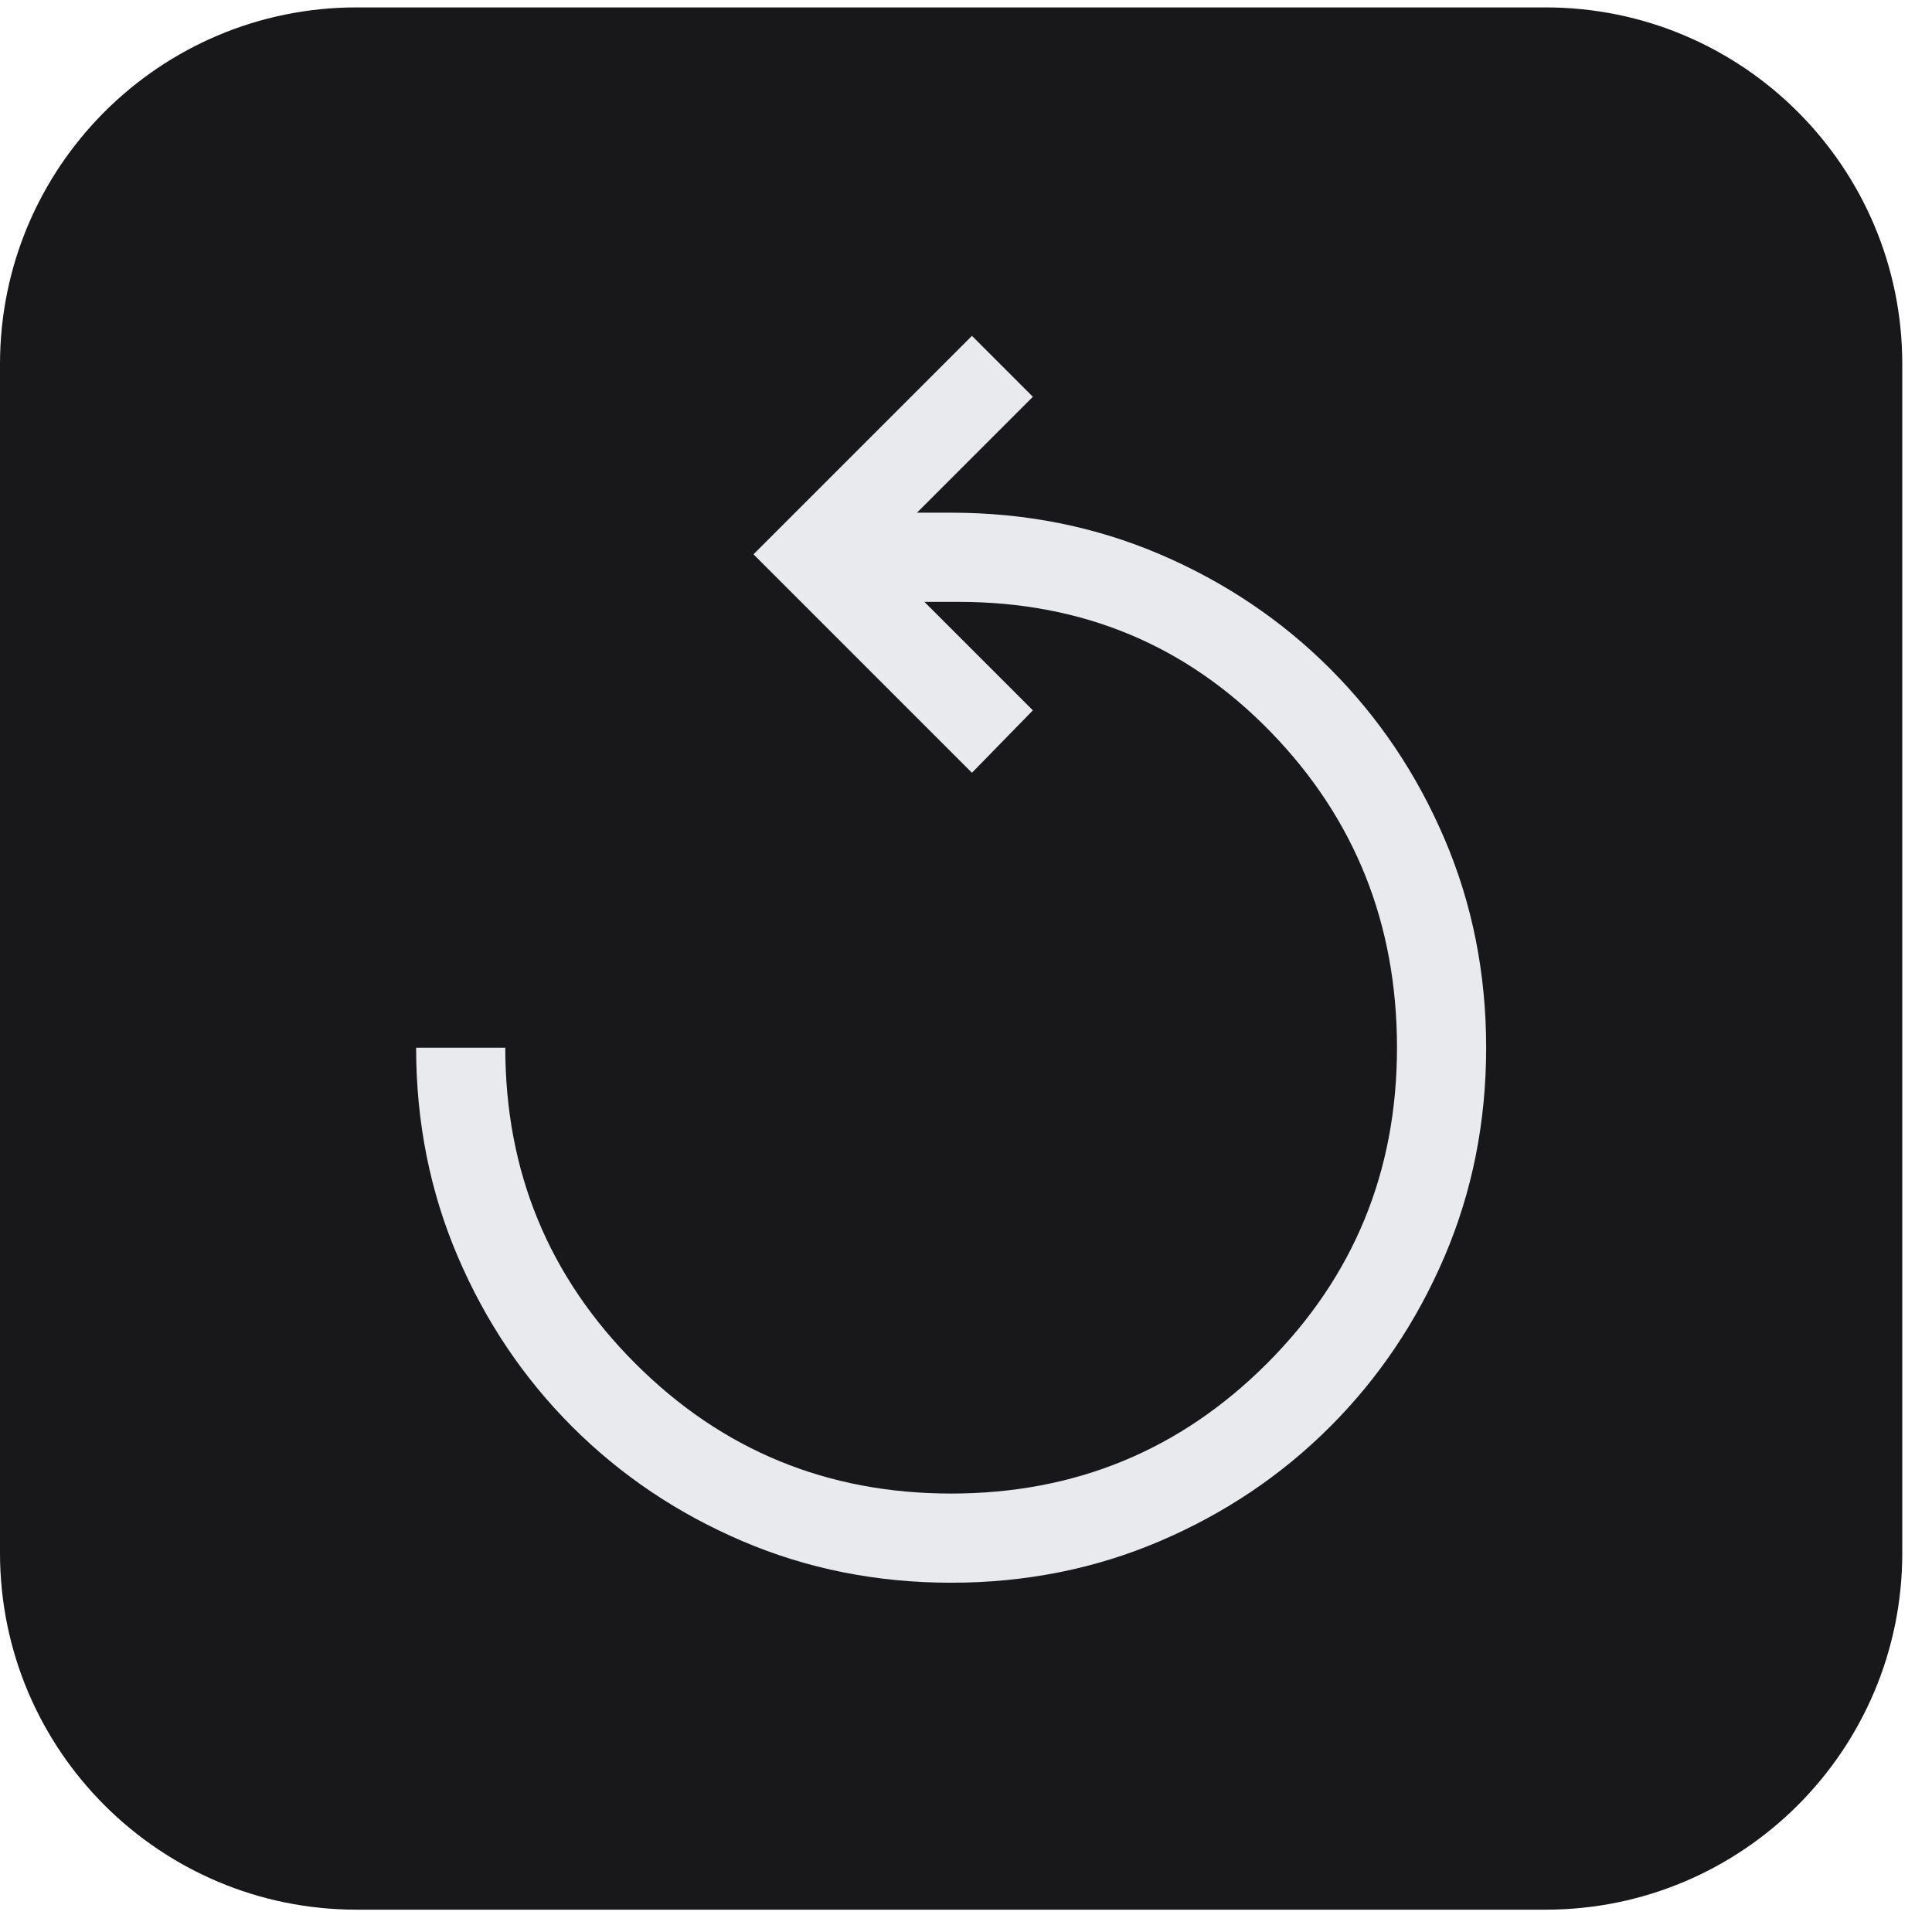 <svg width="65" height="65" viewBox="0 0 65 65" fill="none" xmlns="http://www.w3.org/2000/svg">
<path d="M0 12.249C0 5.622 5.373 0.249 12 0.249L52 0.249C58.627 0.249 64 5.622 64 12.249V52.249C64 58.876 58.627 64.249 52 64.249H12C5.373 64.249 0 58.876 0 52.249L0 12.249Z" fill="#18181B"/>
<path d="M32 53.249C29.5 53.249 27.158 52.782 24.975 51.849C22.792 50.916 20.883 49.632 19.25 47.999C17.617 46.366 16.333 44.457 15.4 42.274C14.467 40.091 14 37.749 14 35.249H17C17 39.416 18.458 42.957 21.375 45.874C24.292 48.791 27.833 50.249 32 50.249C36.167 50.249 39.708 48.791 42.625 45.874C45.542 42.957 47 39.416 47 35.249C47 31.082 45.583 27.541 42.75 24.624C39.917 21.707 36.417 20.249 32.25 20.249H31.1L34.75 23.899L32.7 25.999L25.35 18.649L32.7 11.299L34.75 13.349L30.85 17.249H32C34.5 17.249 36.842 17.716 39.025 18.649C41.208 19.582 43.117 20.866 44.75 22.499C46.383 24.132 47.667 26.041 48.6 28.224C49.533 30.407 50 32.749 50 35.249C50 37.749 49.533 40.091 48.6 42.274C47.667 44.457 46.383 46.366 44.75 47.999C43.117 49.632 41.208 50.916 39.025 51.849C36.842 52.782 34.5 53.249 32 53.249Z" fill="#E8EAED"/>
</svg>

